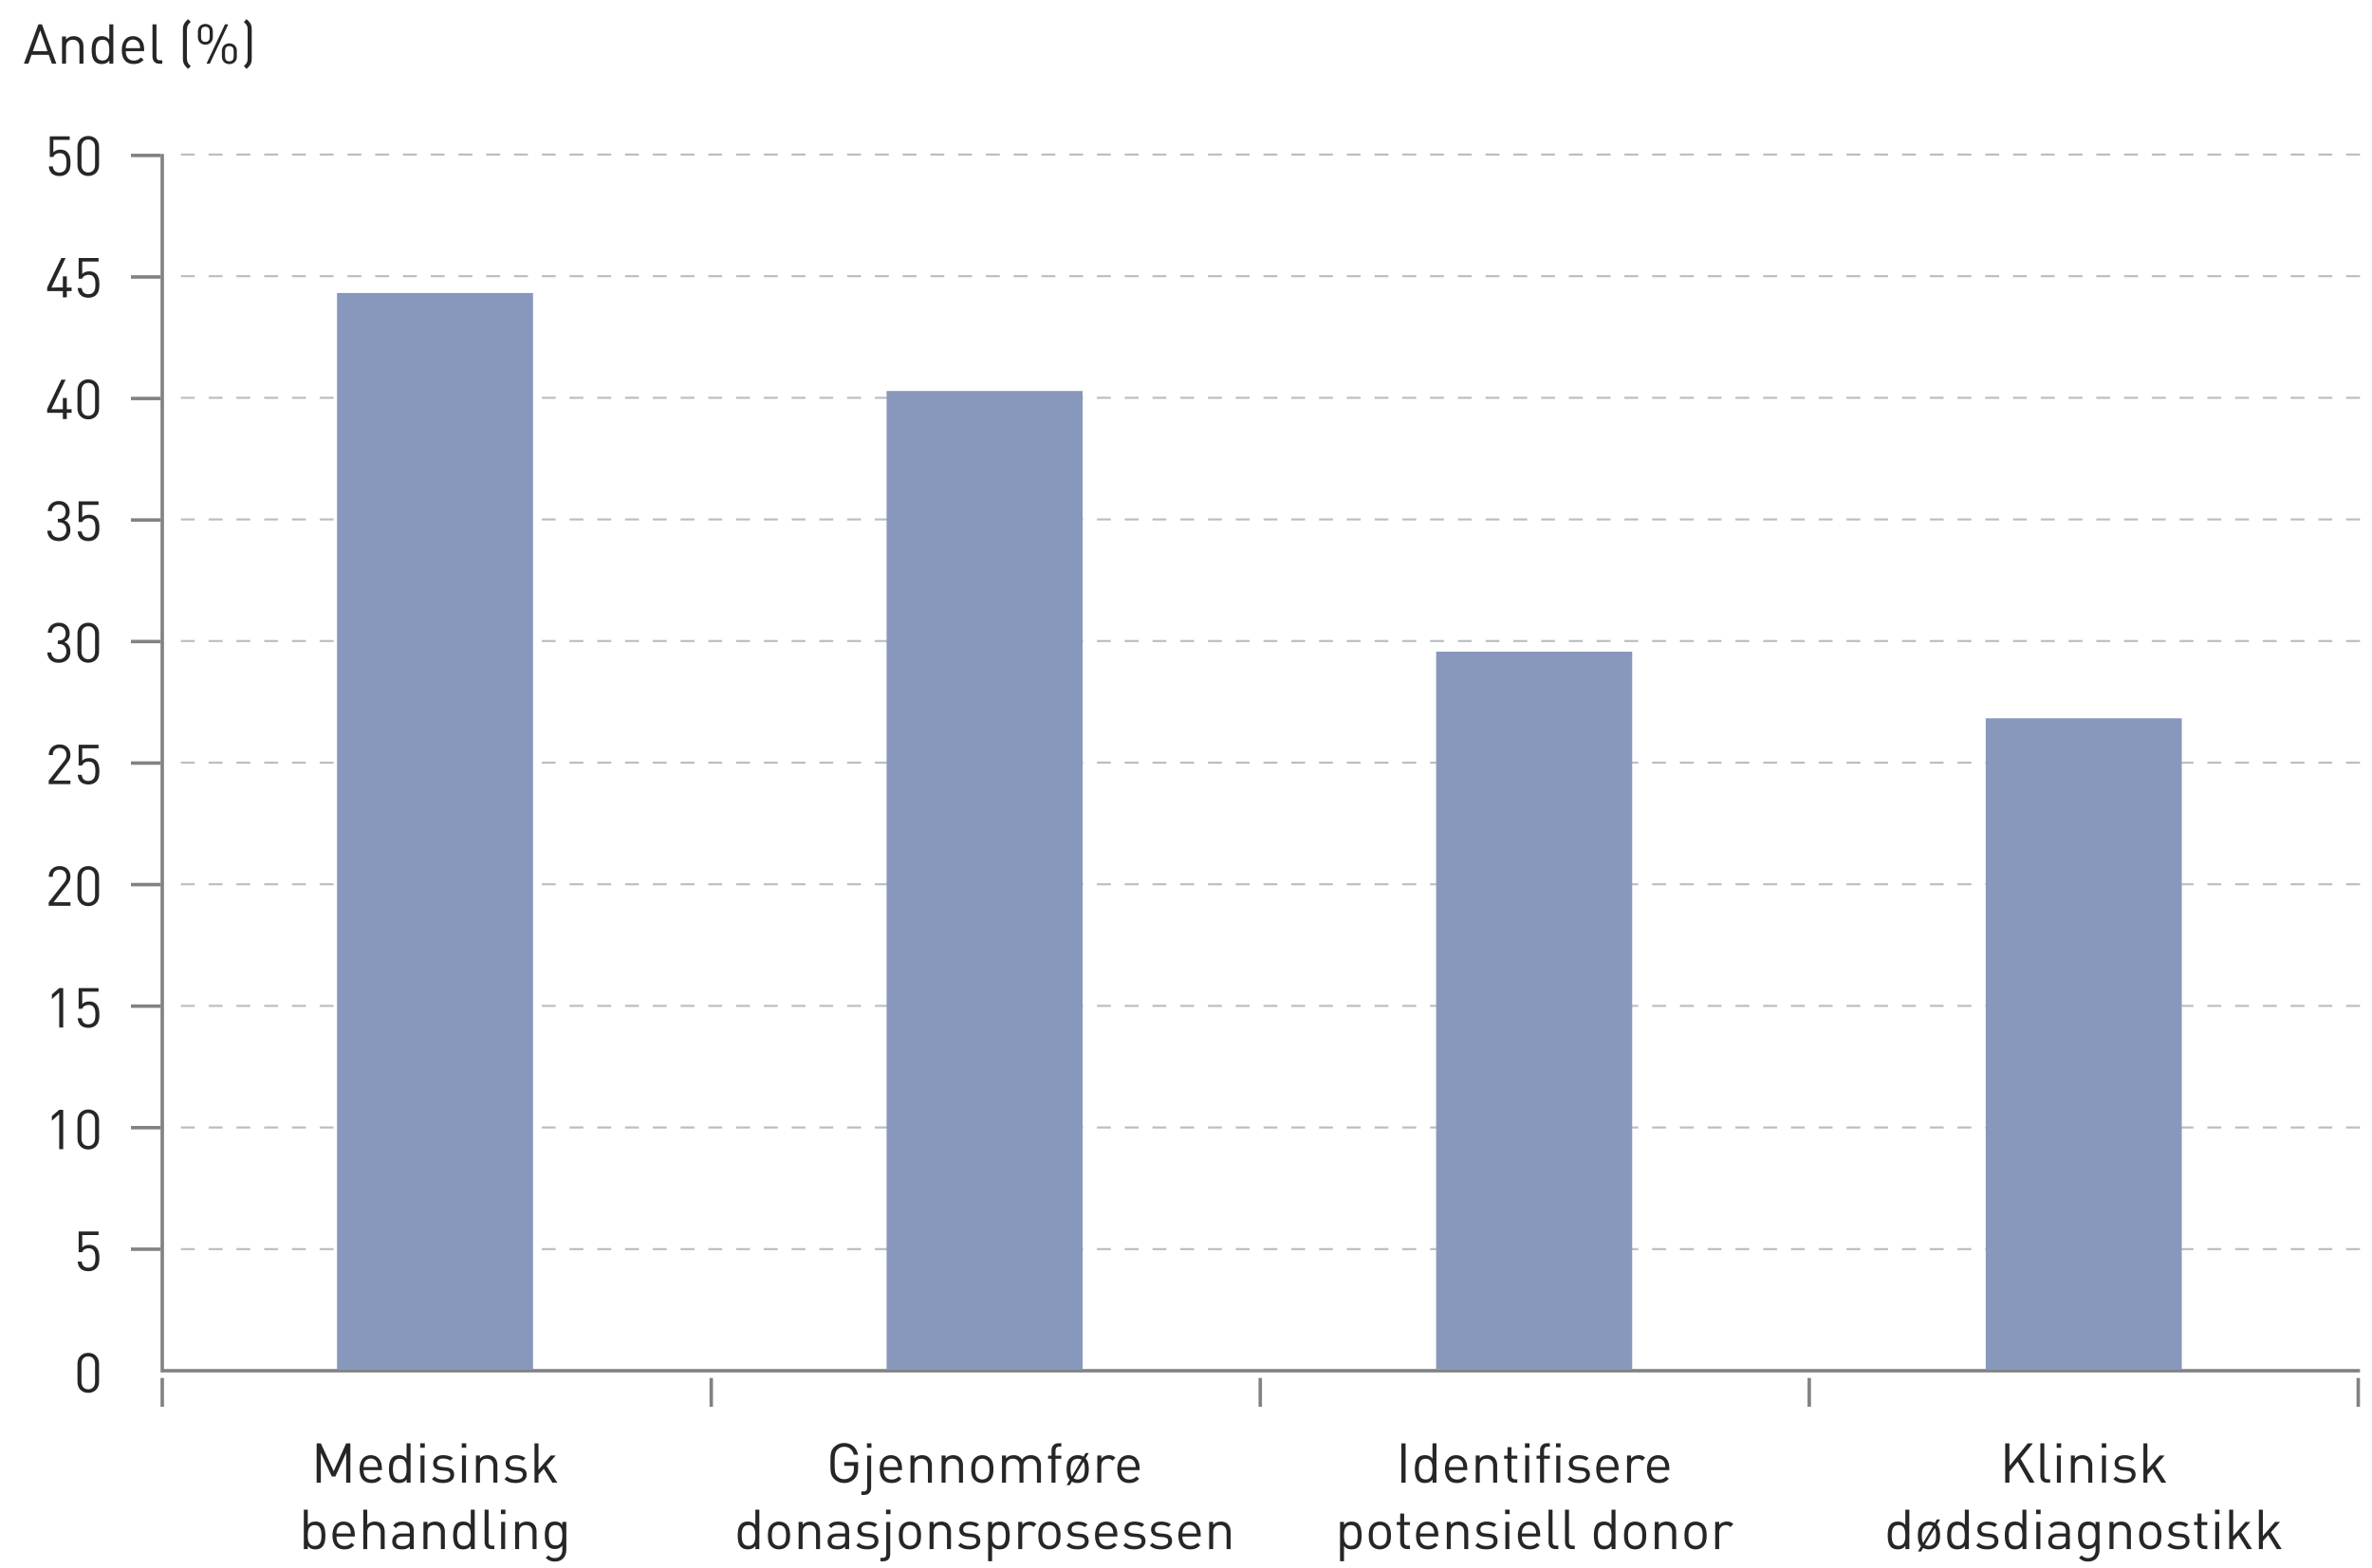 <?xml version="1.0" encoding="utf-8"?>
<!-- Generator: Adobe Illustrator 16.0.1, SVG Export Plug-In . SVG Version: 6.00 Build 0)  -->
<!DOCTYPE svg PUBLIC "-//W3C//DTD SVG 1.1//EN" "http://www.w3.org/Graphics/SVG/1.1/DTD/svg11.dtd">
<svg version="1.1" id="Layer_1" xmlns="http://www.w3.org/2000/svg" xmlns:xlink="http://www.w3.org/1999/xlink" x="0px" y="0px"
	 width="342.99px" height="226.77px" viewBox="0 0 342.99 226.77" enable-background="new 0 0 342.99 226.77" xml:space="preserve">
<g>
	<g>
		<g>
			<path fill="#272526" d="M9.738,25.04c-0.264,0.264-0.632,0.424-1.135,0.424c-0.496,0-0.896-0.16-1.144-0.408
				c-0.248-0.256-0.368-0.584-0.4-0.992h0.576c0.072,0.568,0.368,0.888,0.968,0.888c0.28,0,0.536-0.096,0.704-0.264
				c0.295-0.296,0.312-0.751,0.312-1.159c0-0.696-0.136-1.383-0.959-1.383c-0.496,0-0.832,0.224-0.943,0.56h-0.52v-2.99h2.878v0.512
				H7.715v1.807c0.224-0.248,0.576-0.392,1.023-0.392c0.424,0,0.76,0.136,0.983,0.36c0.416,0.416,0.472,0.992,0.472,1.527
				C10.193,24.096,10.146,24.632,9.738,25.04z"/>
			<path fill="#272526" d="M12.762,25.455c-0.887,0-1.559-0.624-1.559-1.567v-2.655c0-0.943,0.672-1.567,1.559-1.567
				c0.888,0,1.559,0.624,1.559,1.567v2.655C14.321,24.832,13.65,25.455,12.762,25.455z M13.746,21.266
				c0-0.624-0.352-1.087-0.983-1.087c-0.631,0-0.983,0.463-0.983,1.087v2.59c0,0.624,0.352,1.087,0.983,1.087
				c0.632,0,0.983-0.464,0.983-1.087V21.266z"/>
		</g>
	</g>
	<g>
		<g>
			<path fill="#272526" d="M9.658,42.104v0.903H9.09v-0.903H6.819v-0.52l2.055-4.27H9.49l-2.055,4.27H9.09V39.97h0.568v1.615h0.696
				v0.52H9.658z"/>
			<path fill="#272526" d="M13.914,42.64c-0.264,0.264-0.631,0.424-1.135,0.424c-0.496,0-0.896-0.16-1.144-0.408
				c-0.248-0.256-0.368-0.584-0.399-0.992h0.575c0.072,0.568,0.368,0.888,0.968,0.888c0.28,0,0.536-0.096,0.704-0.264
				c0.296-0.296,0.312-0.751,0.312-1.159c0-0.696-0.136-1.383-0.96-1.383c-0.496,0-0.831,0.224-0.943,0.56h-0.52v-2.99h2.878v0.512
				h-2.359v1.807c0.224-0.248,0.576-0.392,1.023-0.392c0.424,0,0.76,0.136,0.983,0.36c0.416,0.416,0.472,0.992,0.472,1.527
				C14.369,41.696,14.321,42.232,13.914,42.64z"/>
		</g>
	</g>
	<g>
		<g>
			<path fill="#272526" d="M9.658,59.704v0.903H9.09v-0.903H6.819v-0.52l2.055-4.27H9.49l-2.055,4.27H9.09v-1.615h0.568v1.615h0.696
				v0.52H9.658z"/>
			<path fill="#272526" d="M12.762,60.655c-0.887,0-1.559-0.624-1.559-1.567v-2.655c0-0.943,0.672-1.567,1.559-1.567
				c0.888,0,1.559,0.624,1.559,1.567v2.655C14.321,60.032,13.65,60.655,12.762,60.655z M13.746,56.466
				c0-0.624-0.352-1.087-0.983-1.087c-0.631,0-0.983,0.463-0.983,1.087v2.59c0,0.624,0.352,1.087,0.983,1.087
				c0.632,0,0.983-0.464,0.983-1.087V56.466z"/>
		</g>
	</g>
	<g>
		<g>
			<path fill="#272526" d="M8.506,78.264c-0.896,0-1.623-0.472-1.671-1.503h0.576c0.048,0.712,0.552,0.992,1.095,0.992
				c0.616,0,1.095-0.408,1.095-1.104c0-0.688-0.344-1.104-1.119-1.104h-0.12v-0.503h0.12c0.696,0,1.016-0.392,1.016-1.032
				c0-0.68-0.44-1.04-0.992-1.04c-0.6,0-0.967,0.368-1.023,0.952H6.907c0.064-0.919,0.736-1.463,1.599-1.463
				c0.928,0,1.567,0.616,1.567,1.543c0,0.6-0.256,1.031-0.768,1.263c0.576,0.216,0.872,0.68,0.872,1.391
				C10.178,77.704,9.434,78.264,8.506,78.264z"/>
			<path fill="#272526" d="M13.914,77.84c-0.264,0.264-0.631,0.424-1.135,0.424c-0.496,0-0.896-0.16-1.144-0.408
				c-0.248-0.256-0.368-0.584-0.399-0.992h0.575c0.072,0.568,0.368,0.888,0.968,0.888c0.28,0,0.536-0.096,0.704-0.264
				c0.296-0.296,0.312-0.751,0.312-1.159c0-0.696-0.136-1.383-0.96-1.383c-0.496,0-0.831,0.224-0.943,0.56h-0.52v-2.99h2.878v0.512
				h-2.359v1.807c0.224-0.248,0.576-0.392,1.023-0.392c0.424,0,0.76,0.136,0.983,0.36c0.416,0.416,0.472,0.992,0.472,1.527
				C14.369,76.896,14.321,77.433,13.914,77.84z"/>
		</g>
	</g>
	<g>
		<g>
			<path fill="#272526" d="M8.506,95.864c-0.896,0-1.623-0.472-1.671-1.503h0.576c0.048,0.712,0.552,0.992,1.095,0.992
				c0.616,0,1.095-0.408,1.095-1.104c0-0.688-0.344-1.104-1.119-1.104h-0.12v-0.503h0.12c0.696,0,1.016-0.392,1.016-1.032
				c0-0.68-0.44-1.04-0.992-1.04c-0.6,0-0.967,0.368-1.023,0.952H6.907c0.064-0.919,0.736-1.463,1.599-1.463
				c0.928,0,1.567,0.616,1.567,1.543c0,0.6-0.256,1.031-0.768,1.263c0.576,0.216,0.872,0.68,0.872,1.391
				C10.178,95.304,9.434,95.864,8.506,95.864z"/>
			<path fill="#272526" d="M12.762,95.855c-0.887,0-1.559-0.624-1.559-1.567v-2.655c0-0.943,0.672-1.567,1.559-1.567
				c0.888,0,1.559,0.624,1.559,1.567v2.655C14.321,95.232,13.65,95.855,12.762,95.855z M13.746,91.666
				c0-0.624-0.352-1.087-0.983-1.087c-0.631,0-0.983,0.463-0.983,1.087v2.59c0,0.624,0.352,1.087,0.983,1.087
				c0.632,0,0.983-0.464,0.983-1.087V91.666z"/>
		</g>
	</g>
	<g>
		<g>
			<path fill="#272526" d="M7.043,113.407v-0.512l2.247-2.854c0.216-0.28,0.32-0.528,0.32-0.839c0-0.616-0.368-1.023-0.992-1.023
				c-0.527,0-0.991,0.296-0.991,1.031H7.051c0-0.896,0.616-1.543,1.567-1.543c0.936,0,1.567,0.6,1.567,1.535
				c0,0.456-0.144,0.751-0.456,1.151l-1.991,2.542h2.447v0.512H7.043z"/>
			<path fill="#272526" d="M13.914,113.04c-0.264,0.264-0.631,0.424-1.135,0.424c-0.496,0-0.896-0.16-1.144-0.408
				c-0.248-0.256-0.368-0.584-0.399-0.992h0.575c0.072,0.568,0.368,0.888,0.968,0.888c0.28,0,0.536-0.096,0.704-0.264
				c0.296-0.296,0.312-0.751,0.312-1.159c0-0.696-0.136-1.383-0.96-1.383c-0.496,0-0.831,0.224-0.943,0.56h-0.52v-2.99h2.878v0.512
				h-2.359v1.807c0.224-0.248,0.576-0.392,1.023-0.392c0.424,0,0.76,0.136,0.983,0.36c0.416,0.416,0.472,0.992,0.472,1.527
				C14.369,112.096,14.321,112.632,13.914,113.04z"/>
		</g>
	</g>
	<g>
		<g>
			<path fill="#272526" d="M7.043,131.008v-0.512l2.247-2.854c0.216-0.28,0.32-0.527,0.32-0.84c0-0.615-0.368-1.023-0.992-1.023
				c-0.527,0-0.991,0.296-0.991,1.032H7.051c0-0.896,0.616-1.544,1.567-1.544c0.936,0,1.567,0.6,1.567,1.535
				c0,0.456-0.144,0.752-0.456,1.151l-1.991,2.543h2.447v0.512H7.043z"/>
			<path fill="#272526" d="M12.762,131.056c-0.887,0-1.559-0.624-1.559-1.567v-2.654c0-0.943,0.672-1.567,1.559-1.567
				c0.888,0,1.559,0.624,1.559,1.567v2.654C14.321,130.432,13.65,131.056,12.762,131.056z M13.746,126.866
				c0-0.624-0.352-1.088-0.983-1.088c-0.631,0-0.983,0.464-0.983,1.088v2.591c0,0.623,0.352,1.087,0.983,1.087
				c0.632,0,0.983-0.464,0.983-1.087V126.866z"/>
		</g>
	</g>
	<g>
		<g>
			<path fill="#272526" d="M8.563,148.607v-5.053l-1.063,0.935v-0.655l1.063-0.92h0.576v5.693H8.563z"/>
			<path fill="#272526" d="M13.914,148.239c-0.264,0.265-0.631,0.424-1.135,0.424c-0.496,0-0.896-0.159-1.144-0.407
				c-0.248-0.256-0.368-0.584-0.399-0.992h0.575c0.072,0.568,0.368,0.888,0.968,0.888c0.28,0,0.536-0.096,0.704-0.264
				c0.296-0.296,0.312-0.751,0.312-1.159c0-0.695-0.136-1.383-0.96-1.383c-0.496,0-0.831,0.224-0.943,0.56h-0.52v-2.991h2.878v0.512
				h-2.359v1.808c0.224-0.248,0.576-0.392,1.023-0.392c0.424,0,0.76,0.136,0.983,0.359c0.416,0.416,0.472,0.991,0.472,1.527
				C14.369,147.296,14.321,147.832,13.914,148.239z"/>
		</g>
	</g>
	<g>
		<g>
			<path fill="#272526" d="M8.563,166.208v-5.054l-1.063,0.936v-0.655l1.063-0.919h0.576v5.692H8.563z"/>
			<path fill="#272526" d="M12.762,166.256c-0.887,0-1.559-0.623-1.559-1.567v-2.654c0-0.943,0.672-1.567,1.559-1.567
				c0.888,0,1.559,0.624,1.559,1.567v2.654C14.321,165.633,13.65,166.256,12.762,166.256z M13.746,162.066
				c0-0.624-0.352-1.088-0.983-1.088c-0.631,0-0.983,0.464-0.983,1.088v2.591c0,0.623,0.352,1.087,0.983,1.087
				c0.632,0,0.983-0.464,0.983-1.087V162.066z"/>
		</g>
	</g>
	<g>
		<g>
			<path fill="#272526" d="M13.914,183.439c-0.264,0.265-0.632,0.424-1.135,0.424c-0.496,0-0.896-0.159-1.144-0.407
				c-0.248-0.256-0.368-0.584-0.4-0.991h0.576c0.072,0.567,0.368,0.887,0.968,0.887c0.28,0,0.536-0.096,0.704-0.264
				c0.295-0.296,0.312-0.752,0.312-1.159c0-0.695-0.136-1.384-0.959-1.384c-0.496,0-0.832,0.225-0.943,0.561h-0.52v-2.99h2.878
				v0.512h-2.359v1.807c0.224-0.248,0.576-0.392,1.023-0.392c0.424,0,0.76,0.136,0.983,0.359c0.416,0.416,0.472,0.991,0.472,1.527
				C14.369,182.496,14.321,183.032,13.914,183.439z"/>
		</g>
	</g>
	<g>
		<g>
			<path fill="#272526" d="M12.762,201.455c-0.888,0-1.559-0.623-1.559-1.567v-2.654c0-0.943,0.671-1.567,1.559-1.567
				c0.887,0,1.559,0.624,1.559,1.567v2.654C14.321,200.832,13.649,201.455,12.762,201.455z M13.746,197.266
				c0-0.624-0.352-1.088-0.983-1.088c-0.632,0-0.983,0.464-0.983,1.088v2.591c0,0.623,0.352,1.087,0.983,1.087
				c0.631,0,0.983-0.464,0.983-1.087V197.266z"/>
		</g>
	</g>
	
		<line fill="none" stroke="#BBBDBF" stroke-width="0.3" stroke-dasharray="2.007,2.007" x1="26.158" y1="75.125" x2="341.252" y2="75.125"/>
	
		<line fill="none" stroke="#BBBDBF" stroke-width="0.3" stroke-dasharray="2.007,2.007" x1="26.158" y1="92.715" x2="341.252" y2="92.715"/>
	
		<line fill="none" stroke="#BBBDBF" stroke-width="0.3" stroke-dasharray="2.007,2.007" x1="26.158" y1="39.945" x2="341.252" y2="39.945"/>
	
		<line fill="none" stroke="#BBBDBF" stroke-width="0.3" stroke-dasharray="2.007,2.007" x1="26.158" y1="57.535" x2="341.252" y2="57.535"/>
	
		<line fill="none" stroke="#BBBDBF" stroke-width="0.3" stroke-dasharray="2.007,2.007" x1="26.158" y1="110.305" x2="341.252" y2="110.305"/>
	
		<line fill="none" stroke="#BBBDBF" stroke-width="0.3" stroke-dasharray="2.007,2.007" x1="26.158" y1="180.663" x2="341.252" y2="180.663"/>
	
		<line fill="none" stroke="#BBBDBF" stroke-width="0.3" stroke-dasharray="2.007,2.007" x1="26.158" y1="163.073" x2="341.252" y2="163.073"/>
	
		<line fill="none" stroke="#BBBDBF" stroke-width="0.3" stroke-dasharray="2.007,2.007" x1="26.158" y1="22.355" x2="341.252" y2="22.355"/>
	
		<line fill="none" stroke="#BBBDBF" stroke-width="0.3" stroke-dasharray="2.007,2.007" x1="26.158" y1="145.483" x2="341.252" y2="145.483"/>
	
		<line fill="none" stroke="#BBBDBF" stroke-width="0.3" stroke-dasharray="2.007,2.007" x1="26.158" y1="127.894" x2="341.252" y2="127.894"/>
	<line fill="none" stroke="#808284" stroke-width="0.5" x1="18.934" y1="127.943" x2="23.225" y2="127.943"/>
	<line fill="none" stroke="#808284" stroke-width="0.5" x1="18.934" y1="75.212" x2="23.225" y2="75.212"/>
	<line fill="none" stroke="#808284" stroke-width="0.5" x1="18.934" y1="92.79" x2="23.225" y2="92.79"/>
	<line fill="none" stroke="#808284" stroke-width="0.5" x1="18.934" y1="22.48" x2="23.225" y2="22.48"/>
	<polyline fill="none" stroke="#808284" stroke-width="0.5" points="23.462,22.268 23.462,198.253 341.252,198.253 	"/>
	<line fill="none" stroke="#808284" stroke-width="0.5" x1="261.617" y1="203.466" x2="261.617" y2="199.298"/>
	<line fill="none" stroke="#808284" stroke-width="0.5" x1="341.002" y1="203.466" x2="341.002" y2="199.298"/>
	<line fill="none" stroke="#808284" stroke-width="0.5" x1="23.462" y1="203.466" x2="23.462" y2="199.298"/>
	<line fill="none" stroke="#808284" stroke-width="0.5" x1="102.847" y1="203.466" x2="102.847" y2="199.298"/>
	<line fill="none" stroke="#808284" stroke-width="0.5" x1="182.232" y1="203.466" x2="182.232" y2="199.298"/>
	<g>
		<g>
			<path fill="#272526" d="M7.504,9.214L7.048,7.927H4.562L4.106,9.214H3.458l2.095-5.693h0.512l2.087,5.693H7.504z M5.817,4.393
				L4.746,7.399h2.127L5.817,4.393z"/>
			<path fill="#272526" d="M11.488,9.214V6.791c0-0.695-0.375-1.047-0.967-1.047s-0.976,0.36-0.976,1.047v2.423H8.97V5.28h0.576
				v0.432c0.28-0.32,0.664-0.48,1.104-0.48c0.424,0,0.768,0.128,1.007,0.368c0.28,0.272,0.408,0.64,0.408,1.096v2.519H11.488z"/>
			<path fill="#272526" d="M15.816,9.214V8.742c-0.32,0.416-0.688,0.52-1.119,0.52c-0.4,0-0.752-0.136-0.959-0.344
				c-0.4-0.4-0.48-1.055-0.48-1.671s0.08-1.271,0.48-1.671c0.208-0.208,0.56-0.344,0.959-0.344c0.432,0,0.792,0.096,1.111,0.504
				V3.521h0.576v5.693H15.816z M14.825,5.744c-0.855,0-0.992,0.736-0.992,1.503S13.97,8.75,14.825,8.75s0.983-0.735,0.983-1.503
				S15.681,5.744,14.825,5.744z"/>
			<path fill="#272526" d="M18.186,7.399c0,0.863,0.408,1.359,1.159,1.359c0.456,0,0.72-0.136,1.032-0.448l0.392,0.344
				c-0.4,0.399-0.768,0.607-1.439,0.607c-1.04,0-1.719-0.624-1.719-2.015c0-1.271,0.616-2.015,1.615-2.015
				c1.015,0,1.615,0.736,1.615,1.903v0.264H18.186z M20.145,6.312c-0.152-0.36-0.504-0.592-0.919-0.592
				c-0.416,0-0.768,0.232-0.919,0.592c-0.088,0.216-0.104,0.336-0.12,0.656h2.079C20.249,6.647,20.232,6.527,20.145,6.312z"/>
			<path fill="#272526" d="M23.049,9.214c-0.688,0-1-0.448-1-1.047V3.521h0.576v4.622c0,0.384,0.128,0.576,0.528,0.576h0.312v0.496
				H23.049z"/>
			<path fill="#272526" d="M27.193,9.965c-0.256-0.256-0.432-0.424-0.576-0.688S26.45,8.734,26.45,8.454V4.281
				c0-0.28,0.024-0.56,0.168-0.824s0.32-0.432,0.576-0.688l0.392,0.392c-0.184,0.184-0.328,0.312-0.432,0.52
				c-0.08,0.16-0.128,0.384-0.128,0.648v4.078c0,0.264,0.048,0.488,0.128,0.647c0.104,0.208,0.248,0.336,0.432,0.52L27.193,9.965z"
				/>
			<path fill="#272526" d="M29.697,6.456c-0.624,0-1.08-0.424-1.08-1.072V4.544c0-0.656,0.456-1.08,1.08-1.08
				c0.616,0,1.079,0.424,1.079,1.08v0.839C30.776,6.032,30.313,6.456,29.697,6.456z M30.321,4.561c0-0.424-0.192-0.696-0.624-0.696
				c-0.44,0-0.624,0.264-0.624,0.696v0.808c0,0.432,0.192,0.688,0.624,0.688s0.624-0.264,0.624-0.688V4.561z M30.337,9.214h-0.48
				l2.67-5.693h0.48L30.337,9.214z M33.167,9.27c-0.624,0-1.079-0.424-1.079-1.08V7.351c0-0.656,0.456-1.08,1.079-1.08
				c0.616,0,1.08,0.424,1.08,1.08V8.19C34.247,8.846,33.783,9.27,33.167,9.27z M33.791,7.367c0-0.423-0.192-0.695-0.624-0.695
				c-0.439,0-0.624,0.264-0.624,0.695v0.808c0,0.432,0.184,0.696,0.624,0.696c0.432,0,0.624-0.272,0.624-0.696V7.367z"/>
			<path fill="#272526" d="M36.241,9.278c-0.144,0.264-0.32,0.432-0.576,0.688l-0.408-0.408c0.184-0.184,0.336-0.312,0.439-0.52
				c0.08-0.16,0.112-0.376,0.112-0.632V4.329c0-0.256-0.032-0.472-0.112-0.632c-0.104-0.208-0.256-0.335-0.439-0.52l0.408-0.408
				c0.256,0.256,0.432,0.424,0.576,0.688s0.16,0.544,0.16,0.824v4.173C36.401,8.734,36.385,9.014,36.241,9.278z"/>
		</g>
	</g>
	<line fill="none" stroke="#808284" stroke-width="0.5" x1="18.934" y1="40.058" x2="23.225" y2="40.058"/>
	<line fill="none" stroke="#808284" stroke-width="0.5" x1="18.934" y1="57.635" x2="23.225" y2="57.635"/>
	<line fill="none" stroke="#808284" stroke-width="0.5" x1="18.934" y1="110.367" x2="23.225" y2="110.367"/>
	<line fill="none" stroke="#808284" stroke-width="0.5" x1="18.934" y1="180.676" x2="23.225" y2="180.676"/>
	<line fill="none" stroke="#808284" stroke-width="0.5" x1="18.934" y1="163.099" x2="23.225" y2="163.099"/>
	<line fill="none" stroke="#808284" stroke-width="0.5" x1="18.934" y1="145.521" x2="23.225" y2="145.521"/>
	<g>
		<g>
			<path fill="#272526" d="M50.055,214.446v-4.325l-1.559,3.43h-0.52l-1.583-3.43v4.325h-0.607v-5.692h0.607l1.855,4.037
				l1.807-4.037h0.607v5.692H50.055z"/>
			<path fill="#272526" d="M52.569,212.631c0,0.864,0.408,1.359,1.159,1.359c0.456,0,0.72-0.136,1.032-0.447l0.392,0.344
				c-0.4,0.399-0.768,0.607-1.439,0.607c-1.039,0-1.719-0.623-1.719-2.015c0-1.271,0.616-2.015,1.615-2.015
				c1.015,0,1.615,0.735,1.615,1.902v0.264H52.569z M54.528,211.544c-0.152-0.36-0.504-0.592-0.919-0.592
				c-0.416,0-0.768,0.231-0.92,0.592c-0.088,0.216-0.104,0.336-0.12,0.655h2.079C54.632,211.88,54.616,211.76,54.528,211.544z"/>
			<path fill="#272526" d="M58.8,214.446v-0.472c-0.32,0.416-0.688,0.52-1.12,0.52c-0.4,0-0.751-0.136-0.959-0.344
				c-0.399-0.399-0.479-1.056-0.479-1.671c0-0.616,0.08-1.271,0.479-1.671c0.208-0.208,0.56-0.344,0.959-0.344
				c0.432,0,0.792,0.096,1.111,0.503v-2.214h0.576v5.692H58.8z M57.808,210.977c-0.855,0-0.991,0.735-0.991,1.503
				s0.136,1.503,0.991,1.503s0.983-0.735,0.983-1.503S58.664,210.977,57.808,210.977z"/>
			<path fill="#272526" d="M60.777,209.393v-0.647h0.648v0.647H60.777z M60.809,214.446v-3.934h0.576v3.934H60.809z"/>
			<path fill="#272526" d="M64.072,214.494c-0.664,0-1.184-0.151-1.615-0.567l0.384-0.384c0.312,0.328,0.736,0.455,1.224,0.455
				c0.647,0,1.047-0.231,1.047-0.695c0-0.344-0.2-0.535-0.656-0.575l-0.647-0.057c-0.768-0.063-1.176-0.407-1.176-1.055
				c0-0.72,0.608-1.151,1.447-1.151c0.56,0,1.063,0.136,1.416,0.424l-0.376,0.375c-0.28-0.216-0.64-0.312-1.047-0.312
				c-0.576,0-0.879,0.248-0.879,0.647c0,0.336,0.192,0.536,0.688,0.576l0.631,0.056c0.688,0.064,1.16,0.328,1.16,1.063
				C65.671,214.055,65.023,214.494,64.072,214.494z"/>
			<path fill="#272526" d="M66.769,209.393v-0.647h0.648v0.647H66.769z M66.801,214.446v-3.934h0.576v3.934H66.801z"/>
			<path fill="#272526" d="M71.343,214.446v-2.423c0-0.695-0.375-1.047-0.967-1.047s-0.976,0.359-0.976,1.047v2.423h-0.576v-3.934
				H69.4v0.432c0.28-0.32,0.664-0.479,1.104-0.479c0.424,0,0.768,0.128,1.007,0.367c0.28,0.272,0.408,0.64,0.408,1.096v2.519H71.343
				z"/>
			<path fill="#272526" d="M74.56,214.494c-0.664,0-1.184-0.151-1.615-0.567l0.384-0.384c0.312,0.328,0.736,0.455,1.223,0.455
				c0.648,0,1.048-0.231,1.048-0.695c0-0.344-0.2-0.535-0.656-0.575l-0.648-0.057c-0.768-0.063-1.175-0.407-1.175-1.055
				c0-0.72,0.608-1.151,1.447-1.151c0.56,0,1.063,0.136,1.416,0.424l-0.376,0.375c-0.28-0.216-0.64-0.312-1.047-0.312
				c-0.576,0-0.879,0.248-0.879,0.647c0,0.336,0.192,0.536,0.688,0.576L75,212.231c0.688,0.064,1.159,0.328,1.159,1.063
				C76.159,214.055,75.512,214.494,74.56,214.494z"/>
			<path fill="#272526" d="M79.879,214.446l-1.247-2.015l-0.768,0.879v1.136h-0.576v-5.692h0.576v3.806l1.775-2.047h0.72
				l-1.335,1.503l1.567,2.431H79.879z"/>
		</g>
	</g>
	<g>
		<g>
			<path fill="#272526" d="M46.576,223.751c-0.208,0.208-0.56,0.344-0.959,0.344c-0.432,0-0.792-0.104-1.111-0.52v0.472h-0.576
				v-5.693h0.576v2.215c0.32-0.407,0.68-0.503,1.111-0.503c0.4,0,0.751,0.136,0.959,0.344c0.4,0.399,0.479,1.055,0.479,1.671
				C47.055,222.695,46.976,223.352,46.576,223.751z M45.496,220.577c-0.855,0-0.991,0.735-0.991,1.503s0.136,1.503,0.991,1.503
				s0.983-0.735,0.983-1.503S46.352,220.577,45.496,220.577z"/>
			<path fill="#272526" d="M48.649,222.231c0,0.864,0.408,1.359,1.159,1.359c0.456,0,0.72-0.136,1.032-0.447l0.392,0.344
				c-0.4,0.399-0.768,0.607-1.439,0.607c-1.039,0-1.719-0.624-1.719-2.015c0-1.271,0.616-2.015,1.615-2.015
				c1.015,0,1.615,0.735,1.615,1.902v0.264H48.649z M50.608,221.145c-0.152-0.359-0.504-0.592-0.919-0.592
				c-0.416,0-0.768,0.232-0.92,0.592c-0.088,0.216-0.104,0.336-0.12,0.655h2.079C50.712,221.48,50.696,221.36,50.608,221.145z"/>
			<path fill="#272526" d="M55.048,224.047v-2.431c0-0.688-0.368-1.039-0.959-1.039c-0.592,0-0.984,0.359-0.984,1.039v2.431h-0.575
				v-5.693h0.575v2.191c0.288-0.328,0.664-0.479,1.104-0.479c0.888,0,1.416,0.567,1.416,1.455v2.526H55.048z"/>
			<path fill="#272526" d="M59.256,224.047v-0.376c-0.32,0.32-0.608,0.424-1.135,0.424c-0.544,0-0.864-0.104-1.112-0.359
				c-0.191-0.192-0.295-0.488-0.295-0.8c0-0.688,0.479-1.136,1.359-1.136h1.184v-0.376c0-0.575-0.288-0.863-1.007-0.863
				c-0.504,0-0.76,0.12-0.992,0.448l-0.392-0.36c0.352-0.455,0.751-0.583,1.391-0.583c1.055,0,1.575,0.455,1.575,1.311v2.671H59.256
				z M59.256,222.231h-1.104c-0.592,0-0.879,0.24-0.879,0.696c0,0.455,0.28,0.672,0.903,0.672c0.336,0,0.632-0.024,0.879-0.265
				c0.136-0.128,0.2-0.352,0.2-0.68V222.231z"/>
			<path fill="#272526" d="M63.751,224.047v-2.423c0-0.695-0.375-1.047-0.967-1.047s-0.976,0.359-0.976,1.047v2.423h-0.576v-3.934
				h0.576v0.432c0.28-0.32,0.664-0.479,1.104-0.479c0.424,0,0.768,0.128,1.007,0.367c0.28,0.272,0.408,0.64,0.408,1.096v2.519
				H63.751z"/>
			<path fill="#272526" d="M68.08,224.047v-0.472c-0.32,0.416-0.688,0.52-1.12,0.52c-0.399,0-0.751-0.136-0.959-0.344
				c-0.4-0.399-0.48-1.056-0.48-1.671c0-0.616,0.08-1.271,0.48-1.671c0.208-0.208,0.56-0.344,0.959-0.344
				c0.432,0,0.792,0.096,1.112,0.503v-2.215h0.576v5.693H68.08z M67.088,220.577c-0.855,0-0.991,0.735-0.991,1.503
				s0.136,1.503,0.991,1.503c0.856,0,0.984-0.735,0.984-1.503S67.944,220.577,67.088,220.577z"/>
			<path fill="#272526" d="M71.072,224.047c-0.688,0-1-0.447-1-1.048v-4.646h0.576v4.622c0,0.384,0.128,0.575,0.528,0.575h0.312
				v0.496H71.072z"/>
			<path fill="#272526" d="M72.433,218.994v-0.648h0.648v0.648H72.433z M72.465,224.047v-3.934h0.576v3.934H72.465z"/>
			<path fill="#272526" d="M77.007,224.047v-2.423c0-0.695-0.375-1.047-0.967-1.047s-0.976,0.359-0.976,1.047v2.423h-0.576v-3.934
				h0.576v0.432c0.28-0.32,0.664-0.479,1.104-0.479c0.424,0,0.768,0.128,1.007,0.367c0.28,0.272,0.408,0.64,0.408,1.096v2.519
				H77.007z"/>
			<path fill="#272526" d="M80.248,225.854c-0.592,0-0.919-0.151-1.335-0.527l0.376-0.368c0.288,0.256,0.488,0.393,0.943,0.393
				c0.76,0,1.08-0.536,1.08-1.208v-0.615c-0.32,0.407-0.68,0.512-1.104,0.512c-0.4,0-0.744-0.145-0.951-0.352
				c-0.392-0.393-0.48-1-0.48-1.64s0.088-1.247,0.48-1.639c0.208-0.208,0.56-0.344,0.959-0.344c0.432,0,0.784,0.096,1.104,0.512
				v-0.464h0.568v4.054C81.887,225.143,81.279,225.854,80.248,225.854z M80.336,220.577c-0.855,0-0.983,0.735-0.983,1.471
				s0.128,1.472,0.983,1.472s0.976-0.736,0.976-1.472S81.191,220.577,80.336,220.577z"/>
		</g>
	</g>
	<g>
		<g>
			<path fill="#272526" d="M123.591,213.839c-0.4,0.432-0.936,0.655-1.519,0.655c-0.56,0-1.071-0.208-1.455-0.592
				c-0.536-0.535-0.536-1.095-0.536-2.303c0-1.207,0-1.767,0.536-2.303c0.384-0.384,0.887-0.592,1.455-0.592
				c1.087,0,1.823,0.704,1.991,1.703h-0.607c-0.16-0.72-0.672-1.159-1.383-1.159c-0.376,0-0.736,0.152-0.983,0.408
				c-0.36,0.367-0.4,0.751-0.4,1.942s0.04,1.583,0.4,1.951c0.248,0.256,0.607,0.399,0.983,0.399c0.416,0,0.815-0.168,1.08-0.487
				c0.231-0.28,0.319-0.592,0.319-1.031V212h-1.399v-0.536h2.007v0.903C124.079,213.023,123.943,213.463,123.591,213.839z"/>
			<path fill="#272526" d="M124.969,216.213h-0.416v-0.503h0.312c0.399,0,0.527-0.192,0.527-0.576v-4.598h0.576v4.622
				C125.968,215.758,125.657,216.213,124.969,216.213z M125.361,209.393v-0.647h0.647v0.647H125.361z"/>
			<path fill="#272526" d="M127.776,212.631c0,0.864,0.408,1.359,1.159,1.359c0.456,0,0.72-0.136,1.032-0.447l0.392,0.344
				c-0.4,0.399-0.768,0.607-1.439,0.607c-1.04,0-1.719-0.623-1.719-2.015c0-1.271,0.616-2.015,1.615-2.015
				c1.015,0,1.615,0.735,1.615,1.902v0.264H127.776z M129.735,211.544c-0.152-0.36-0.504-0.592-0.919-0.592
				c-0.416,0-0.768,0.231-0.919,0.592c-0.088,0.216-0.104,0.336-0.12,0.655h2.079C129.839,211.88,129.823,211.76,129.735,211.544z"
				/>
			<path fill="#272526" d="M134.175,214.446v-2.423c0-0.695-0.376-1.047-0.967-1.047c-0.592,0-0.976,0.359-0.976,1.047v2.423h-0.576
				v-3.934h0.576v0.432c0.28-0.32,0.664-0.479,1.104-0.479c0.423,0,0.768,0.128,1.007,0.367c0.28,0.272,0.408,0.64,0.408,1.096
				v2.519H134.175z"/>
			<path fill="#272526" d="M138.671,214.446v-2.423c0-0.695-0.376-1.047-0.968-1.047c-0.591,0-0.975,0.359-0.975,1.047v2.423h-0.576
				v-3.934h0.576v0.432c0.28-0.32,0.664-0.479,1.103-0.479c0.424,0,0.768,0.128,1.007,0.367c0.28,0.272,0.408,0.64,0.408,1.096
				v2.519H138.671z"/>
			<path fill="#272526" d="M143.175,214.047c-0.272,0.271-0.648,0.447-1.127,0.447c-0.48,0-0.855-0.176-1.127-0.447
				c-0.4-0.408-0.48-0.96-0.48-1.567s0.08-1.159,0.48-1.567c0.272-0.271,0.647-0.447,1.127-0.447c0.479,0,0.855,0.176,1.127,0.447
				c0.4,0.408,0.479,0.96,0.479,1.567S143.575,213.639,143.175,214.047z M142.768,211.264c-0.184-0.184-0.44-0.287-0.72-0.287
				s-0.528,0.104-0.712,0.287c-0.288,0.288-0.319,0.776-0.319,1.216s0.032,0.928,0.319,1.215c0.184,0.185,0.432,0.288,0.712,0.288
				s0.536-0.104,0.72-0.288c0.288-0.287,0.312-0.775,0.312-1.215S143.055,211.552,142.768,211.264z"/>
			<path fill="#272526" d="M149.942,214.446v-2.423c0-0.695-0.376-1.047-0.968-1.047c-0.576,0-0.983,0.359-0.983,0.983v2.486h-0.576
				v-2.423c0-0.695-0.375-1.047-0.967-1.047s-0.983,0.359-0.983,1.047v2.423h-0.576v-3.934h0.576v0.432
				c0.28-0.32,0.671-0.479,1.111-0.479c0.543,0,0.967,0.224,1.208,0.655c0.304-0.432,0.743-0.655,1.295-0.655
				c0.424,0,0.776,0.136,1.016,0.367c0.28,0.272,0.424,0.64,0.424,1.096v2.519H149.942z"/>
			<path fill="#272526" d="M152.624,210.977v3.47h-0.576v-3.47h-0.503v-0.44h0.503v-0.743c0-0.584,0.328-1.056,1-1.056h0.416v0.496
				h-0.312c-0.368,0-0.528,0.216-0.528,0.575v0.728h0.84v0.44H152.624z"/>
			<path fill="#272526" d="M156.959,214.047c-0.271,0.271-0.647,0.447-1.127,0.447c-0.328,0-0.607-0.08-0.839-0.216l-0.304,0.52
				h-0.456l0.456-0.768c-0.384-0.399-0.464-0.951-0.464-1.551c0-0.607,0.08-1.159,0.479-1.567c0.272-0.271,0.648-0.447,1.127-0.447
				c0.328,0,0.608,0.08,0.84,0.216l0.312-0.521h0.448l-0.456,0.768c0.384,0.4,0.464,0.952,0.464,1.552
				C157.439,213.087,157.359,213.639,156.959,214.047z M155.832,210.977c-0.28,0-0.527,0.104-0.711,0.287
				c-0.288,0.288-0.32,0.776-0.32,1.216c0,0.376,0.024,0.775,0.2,1.063l1.407-2.398
				C156.248,211.032,156.048,210.977,155.832,210.977z M156.671,211.416l-1.416,2.391c0.16,0.112,0.36,0.176,0.576,0.176
				c0.28,0,0.536-0.104,0.72-0.288c0.288-0.287,0.312-0.775,0.312-1.215C156.863,212.104,156.847,211.704,156.671,211.416z"/>
		</g>
		<g>
			<path fill="#272526" d="M160.872,211.264c-0.216-0.216-0.376-0.287-0.68-0.287c-0.576,0-0.943,0.455-0.943,1.055v2.415h-0.576
				v-3.934h0.576v0.479c0.216-0.328,0.647-0.527,1.103-0.527c0.376,0,0.664,0.088,0.944,0.367L160.872,211.264z"/>
		</g>
		<g>
			<path fill="#272526" d="M162.136,212.631c0,0.864,0.408,1.359,1.159,1.359c0.456,0,0.72-0.136,1.031-0.447l0.392,0.344
				c-0.4,0.399-0.768,0.607-1.439,0.607c-1.039,0-1.719-0.623-1.719-2.015c0-1.271,0.615-2.015,1.615-2.015
				c1.016,0,1.615,0.735,1.615,1.902v0.264H162.136z M164.095,211.544c-0.152-0.36-0.503-0.592-0.919-0.592
				c-0.416,0-0.768,0.231-0.919,0.592c-0.088,0.216-0.104,0.336-0.12,0.655h2.079C164.199,211.88,164.183,211.76,164.095,211.544z"
				/>
		</g>
	</g>
	<g>
		<g>
			<path fill="#272526" d="M109.231,224.047v-0.472c-0.32,0.416-0.688,0.52-1.119,0.52c-0.4,0-0.752-0.136-0.96-0.344
				c-0.399-0.399-0.479-1.056-0.479-1.671c0-0.616,0.08-1.271,0.479-1.671c0.208-0.208,0.56-0.344,0.96-0.344
				c0.432,0,0.792,0.096,1.111,0.503v-2.215h0.576v5.693H109.231z M108.24,220.577c-0.856,0-0.992,0.735-0.992,1.503
				s0.136,1.503,0.992,1.503c0.855,0,0.983-0.735,0.983-1.503S109.096,220.577,108.24,220.577z"/>
			<path fill="#272526" d="M113.768,223.647c-0.272,0.271-0.648,0.447-1.127,0.447c-0.48,0-0.856-0.176-1.127-0.447
				c-0.4-0.408-0.48-0.96-0.48-1.567s0.08-1.159,0.48-1.567c0.271-0.271,0.647-0.447,1.127-0.447c0.479,0,0.855,0.176,1.127,0.447
				c0.399,0.408,0.479,0.96,0.479,1.567S114.167,223.239,113.768,223.647z M113.359,220.864c-0.184-0.184-0.439-0.287-0.719-0.287
				s-0.528,0.104-0.712,0.287c-0.288,0.288-0.32,0.776-0.32,1.216s0.032,0.928,0.32,1.215c0.184,0.185,0.432,0.288,0.712,0.288
				s0.536-0.104,0.719-0.288c0.288-0.287,0.312-0.775,0.312-1.215S113.647,221.152,113.359,220.864z"/>
			<path fill="#272526" d="M118,224.047v-2.423c0-0.695-0.376-1.047-0.968-1.047c-0.591,0-0.975,0.359-0.975,1.047v2.423h-0.576
				v-3.934h0.576v0.432c0.28-0.32,0.664-0.479,1.103-0.479c0.424,0,0.768,0.128,1.007,0.367c0.28,0.272,0.408,0.64,0.408,1.096
				v2.519H118z"/>
			<path fill="#272526" d="M122.208,224.047v-0.376c-0.32,0.32-0.608,0.424-1.135,0.424c-0.544,0-0.864-0.104-1.111-0.359
				c-0.192-0.192-0.296-0.488-0.296-0.8c0-0.688,0.479-1.136,1.359-1.136h1.184v-0.376c0-0.575-0.288-0.863-1.007-0.863
				c-0.504,0-0.76,0.12-0.992,0.448l-0.392-0.36c0.352-0.455,0.751-0.583,1.391-0.583c1.056,0,1.575,0.455,1.575,1.311v2.671
				H122.208z M122.208,222.231h-1.104c-0.592,0-0.879,0.24-0.879,0.696c0,0.455,0.28,0.672,0.903,0.672
				c0.336,0,0.632-0.024,0.88-0.265c0.136-0.128,0.2-0.352,0.2-0.68V222.231z"/>
			<path fill="#272526" d="M125.424,224.095c-0.664,0-1.183-0.151-1.615-0.567l0.384-0.384c0.312,0.327,0.736,0.456,1.224,0.456
				c0.647,0,1.047-0.232,1.047-0.696c0-0.344-0.2-0.535-0.656-0.575l-0.647-0.057c-0.768-0.063-1.175-0.407-1.175-1.055
				c0-0.72,0.607-1.151,1.447-1.151c0.56,0,1.063,0.136,1.416,0.424l-0.376,0.375c-0.28-0.216-0.64-0.312-1.047-0.312
				c-0.576,0-0.879,0.248-0.879,0.647c0,0.336,0.192,0.536,0.688,0.576l0.632,0.056c0.688,0.064,1.159,0.328,1.159,1.063
				C127.023,223.655,126.375,224.095,125.424,224.095z"/>
			<path fill="#272526" d="M127.729,225.813h-0.416v-0.503h0.312c0.399,0,0.527-0.192,0.527-0.576v-4.598h0.576v4.622
				C128.728,225.358,128.417,225.813,127.729,225.813z M128.121,218.994v-0.648h0.647v0.648H128.121z"/>
			<path fill="#272526" d="M132.703,223.647c-0.272,0.271-0.648,0.447-1.127,0.447c-0.48,0-0.855-0.176-1.127-0.447
				c-0.4-0.408-0.479-0.96-0.479-1.567s0.08-1.159,0.479-1.567c0.272-0.271,0.647-0.447,1.127-0.447
				c0.479,0,0.855,0.176,1.127,0.447c0.399,0.408,0.479,0.96,0.479,1.567S133.103,223.239,132.703,223.647z M132.295,220.864
				c-0.184-0.184-0.44-0.287-0.72-0.287s-0.528,0.104-0.711,0.287c-0.288,0.288-0.32,0.776-0.32,1.216s0.032,0.928,0.32,1.215
				c0.184,0.185,0.432,0.288,0.711,0.288s0.536-0.104,0.72-0.288c0.288-0.287,0.312-0.775,0.312-1.215
				S132.583,221.152,132.295,220.864z"/>
			<path fill="#272526" d="M136.935,224.047v-2.423c0-0.695-0.376-1.047-0.967-1.047c-0.592,0-0.976,0.359-0.976,1.047v2.423h-0.576
				v-3.934h0.576v0.432c0.28-0.32,0.664-0.479,1.104-0.479c0.423,0,0.768,0.128,1.007,0.367c0.28,0.272,0.408,0.64,0.408,1.096
				v2.519H136.935z"/>
			<path fill="#272526" d="M140.152,224.095c-0.664,0-1.184-0.151-1.615-0.567l0.384-0.384c0.312,0.327,0.735,0.456,1.223,0.456
				c0.648,0,1.047-0.232,1.047-0.696c0-0.344-0.2-0.535-0.655-0.575l-0.648-0.057c-0.768-0.063-1.175-0.407-1.175-1.055
				c0-0.72,0.608-1.151,1.447-1.151c0.56,0,1.063,0.136,1.415,0.424l-0.375,0.375c-0.28-0.216-0.64-0.312-1.047-0.312
				c-0.576,0-0.88,0.248-0.88,0.647c0,0.336,0.192,0.536,0.688,0.576l0.631,0.056c0.688,0.064,1.16,0.328,1.16,1.063
				C141.751,223.655,141.103,224.095,140.152,224.095z"/>
		</g>
	</g>
	<g>
		<g>
			<path fill="#272526" d="M145.527,223.751c-0.208,0.208-0.56,0.344-0.959,0.344c-0.432,0-0.792-0.104-1.111-0.512v2.223h-0.576
				v-5.692h0.576v0.464c0.32-0.416,0.68-0.512,1.111-0.512c0.4,0,0.751,0.136,0.959,0.344c0.4,0.399,0.479,1.055,0.479,1.671
				C146.007,222.695,145.927,223.352,145.527,223.751z M144.448,220.577c-0.855,0-0.991,0.735-0.991,1.503s0.136,1.503,0.991,1.503
				s0.983-0.735,0.983-1.503S145.303,220.577,144.448,220.577z"/>
		</g>
		<g>
			<path fill="#272526" d="M149.439,220.864c-0.216-0.216-0.376-0.287-0.68-0.287c-0.576,0-0.943,0.455-0.943,1.055v2.415h-0.576
				v-3.934h0.576v0.479c0.216-0.328,0.647-0.527,1.104-0.527c0.375,0,0.664,0.088,0.943,0.367L149.439,220.864z"/>
		</g>
		<g>
			<path fill="#272526" d="M152.871,223.647c-0.271,0.271-0.647,0.447-1.127,0.447c-0.479,0-0.855-0.176-1.127-0.447
				c-0.399-0.408-0.479-0.96-0.479-1.567s0.08-1.159,0.479-1.567c0.272-0.271,0.648-0.447,1.127-0.447
				c0.48,0,0.856,0.176,1.127,0.447c0.4,0.408,0.48,0.96,0.48,1.567S153.271,223.239,152.871,223.647z M152.463,220.864
				c-0.184-0.184-0.44-0.287-0.72-0.287s-0.527,0.104-0.711,0.287c-0.288,0.288-0.32,0.776-0.32,1.216s0.032,0.928,0.32,1.215
				c0.184,0.185,0.432,0.288,0.711,0.288s0.536-0.104,0.72-0.288c0.288-0.287,0.312-0.775,0.312-1.215
				S152.751,221.152,152.463,220.864z"/>
			<path fill="#272526" d="M155.824,224.095c-0.664,0-1.183-0.151-1.615-0.567l0.384-0.384c0.312,0.327,0.735,0.456,1.223,0.456
				c0.647,0,1.047-0.232,1.047-0.696c0-0.344-0.2-0.535-0.656-0.575l-0.647-0.057c-0.768-0.063-1.175-0.407-1.175-1.055
				c0-0.72,0.607-1.151,1.447-1.151c0.56,0,1.063,0.136,1.415,0.424l-0.376,0.375c-0.28-0.216-0.64-0.312-1.047-0.312
				c-0.576,0-0.879,0.248-0.879,0.647c0,0.336,0.192,0.536,0.688,0.576l0.632,0.056c0.688,0.064,1.159,0.328,1.159,1.063
				C157.423,223.655,156.775,224.095,155.824,224.095z"/>
			<path fill="#272526" d="M158.912,222.231c0,0.864,0.408,1.359,1.16,1.359c0.456,0,0.719-0.136,1.031-0.447l0.392,0.344
				c-0.4,0.399-0.768,0.607-1.439,0.607c-1.04,0-1.719-0.624-1.719-2.015c0-1.271,0.616-2.015,1.615-2.015
				c1.016,0,1.615,0.735,1.615,1.902v0.264H158.912z M160.871,221.145c-0.152-0.359-0.503-0.592-0.919-0.592
				c-0.416,0-0.768,0.232-0.919,0.592c-0.088,0.216-0.104,0.336-0.12,0.655h2.079C160.975,221.48,160.959,221.36,160.871,221.145z"
				/>
		</g>
		<g>
			<path fill="#272526" d="M164.032,224.095c-0.664,0-1.184-0.151-1.615-0.567l0.384-0.384c0.312,0.327,0.736,0.456,1.223,0.456
				c0.648,0,1.048-0.232,1.048-0.696c0-0.344-0.2-0.535-0.656-0.575l-0.648-0.057c-0.768-0.063-1.175-0.407-1.175-1.055
				c0-0.72,0.608-1.151,1.447-1.151c0.56,0,1.063,0.136,1.416,0.424l-0.376,0.375c-0.28-0.216-0.64-0.312-1.047-0.312
				c-0.576,0-0.879,0.248-0.879,0.647c0,0.336,0.192,0.536,0.688,0.576l0.632,0.056c0.688,0.064,1.159,0.328,1.159,1.063
				C165.631,223.655,164.983,224.095,164.032,224.095z"/>
		</g>
		<g>
			<path fill="#272526" d="M167.88,224.095c-0.664,0-1.184-0.151-1.615-0.567l0.384-0.384c0.312,0.327,0.736,0.456,1.224,0.456
				c0.647,0,1.047-0.232,1.047-0.696c0-0.344-0.2-0.535-0.656-0.575l-0.647-0.057c-0.768-0.063-1.176-0.407-1.176-1.055
				c0-0.72,0.608-1.151,1.447-1.151c0.56,0,1.063,0.136,1.416,0.424l-0.376,0.375c-0.28-0.216-0.64-0.312-1.047-0.312
				c-0.576,0-0.879,0.248-0.879,0.647c0,0.336,0.192,0.536,0.688,0.576l0.631,0.056c0.688,0.064,1.16,0.328,1.16,1.063
				C169.479,223.655,168.831,224.095,167.88,224.095z"/>
			<path fill="#272526" d="M170.968,222.231c0,0.864,0.408,1.359,1.16,1.359c0.455,0,0.72-0.136,1.031-0.447l0.392,0.344
				c-0.399,0.399-0.768,0.607-1.439,0.607c-1.039,0-1.719-0.624-1.719-2.015c0-1.271,0.616-2.015,1.615-2.015
				c1.016,0,1.615,0.735,1.615,1.902v0.264H170.968z M172.927,221.145c-0.151-0.359-0.503-0.592-0.919-0.592
				s-0.768,0.232-0.92,0.592c-0.088,0.216-0.104,0.336-0.12,0.655h2.079C173.031,221.48,173.015,221.36,172.927,221.145z"/>
			<path fill="#272526" d="M177.367,224.047v-2.423c0-0.695-0.376-1.047-0.968-1.047s-0.976,0.359-0.976,1.047v2.423h-0.575v-3.934
				h0.575v0.432c0.28-0.32,0.664-0.479,1.104-0.479c0.424,0,0.768,0.128,1.008,0.367c0.279,0.272,0.407,0.64,0.407,1.096v2.519
				H177.367z"/>
		</g>
	</g>
	<path fill="#272526" d="M202.641,214.446v-5.692h0.607v5.692H202.641z M207.144,214.446v-0.472c-0.319,0.416-0.688,0.52-1.119,0.52
		c-0.399,0-0.752-0.136-0.96-0.344c-0.399-0.399-0.479-1.056-0.479-1.671s0.08-1.271,0.479-1.671
		c0.208-0.208,0.561-0.344,0.96-0.344c0.432,0,0.792,0.096,1.111,0.504v-2.215h0.575v5.692H207.144z M206.152,210.977
		c-0.855,0-0.992,0.735-0.992,1.503s0.137,1.503,0.992,1.503s0.983-0.735,0.983-1.503S207.008,210.977,206.152,210.977z
		 M209.513,212.632c0,0.863,0.407,1.358,1.159,1.358c0.456,0,0.72-0.136,1.031-0.447l0.393,0.344
		c-0.4,0.399-0.768,0.607-1.439,0.607c-1.039,0-1.719-0.623-1.719-2.015c0-1.271,0.615-2.015,1.615-2.015
		c1.015,0,1.614,0.735,1.614,1.902v0.265H209.513z M211.472,211.544c-0.151-0.359-0.504-0.592-0.919-0.592
		c-0.416,0-0.768,0.232-0.92,0.592c-0.088,0.216-0.104,0.336-0.12,0.655h2.079C211.576,211.88,211.56,211.76,211.472,211.544z
		 M215.912,214.446v-2.423c0-0.695-0.377-1.047-0.969-1.047c-0.591,0-0.975,0.359-0.975,1.047v2.423h-0.576v-3.934h0.576v0.432
		c0.279-0.319,0.664-0.479,1.104-0.479c0.424,0,0.768,0.128,1.007,0.367c0.28,0.272,0.408,0.64,0.408,1.096v2.519H215.912z
		 M218.992,214.446c-0.672,0-1.008-0.472-1.008-1.056v-2.414h-0.495v-0.44h0.495v-1.23h0.576v1.23h0.84v0.44h-0.84v2.398
		c0,0.359,0.168,0.576,0.535,0.576h0.305v0.495H218.992z M220.513,209.394v-0.648h0.647v0.648H220.513z M220.545,214.446v-3.934
		h0.576v3.934H220.545z M223.265,210.977v3.47h-0.575v-3.47h-0.504v-0.44h0.504v-0.743c0-0.584,0.327-1.056,0.999-1.056h0.415v0.496
		h-0.312c-0.368,0-0.527,0.216-0.527,0.575v0.728h0.839v0.44H223.265z M225,209.337v-0.592h0.655v0.592H225z M225.039,214.446v-3.91
		h0.576v3.91H225.039z M228.305,214.494c-0.664,0-1.184-0.151-1.615-0.567l0.383-0.384c0.313,0.328,0.736,0.456,1.224,0.456
		c0.647,0,1.048-0.232,1.048-0.696c0-0.344-0.2-0.535-0.656-0.575l-0.647-0.056c-0.768-0.064-1.175-0.408-1.175-1.056
		c0-0.72,0.607-1.151,1.447-1.151c0.56,0,1.063,0.136,1.415,0.424l-0.376,0.375c-0.279-0.216-0.64-0.312-1.047-0.312
		c-0.576,0-0.88,0.248-0.88,0.647c0,0.336,0.192,0.536,0.688,0.576l0.632,0.056c0.688,0.064,1.159,0.328,1.159,1.063
		C229.903,214.055,229.256,214.494,228.305,214.494z M231.393,212.632c0,0.863,0.408,1.358,1.159,1.358
		c0.456,0,0.72-0.136,1.032-0.447l0.391,0.344c-0.399,0.399-0.768,0.607-1.438,0.607c-1.04,0-1.72-0.623-1.72-2.015
		c0-1.271,0.616-2.015,1.615-2.015c1.016,0,1.615,0.735,1.615,1.902v0.265H231.393z M233.352,211.544
		c-0.152-0.359-0.504-0.592-0.92-0.592s-0.768,0.232-0.919,0.592c-0.088,0.216-0.104,0.336-0.12,0.655h2.079
		C233.455,211.88,233.439,211.76,233.352,211.544z M237.472,211.264c-0.216-0.216-0.376-0.287-0.68-0.287
		c-0.575,0-0.943,0.455-0.943,1.055v2.415h-0.575v-3.934h0.575v0.479c0.216-0.328,0.647-0.527,1.104-0.527
		c0.376,0,0.663,0.088,0.943,0.367L237.472,211.264z M238.729,212.632c0,0.863,0.408,1.358,1.159,1.358
		c0.456,0,0.72-0.136,1.032-0.447l0.392,0.344c-0.4,0.399-0.768,0.607-1.439,0.607c-1.04,0-1.72-0.623-1.72-2.015
		c0-1.271,0.616-2.015,1.616-2.015c1.015,0,1.614,0.735,1.614,1.902v0.265H238.729z M240.688,211.544
		c-0.151-0.359-0.504-0.592-0.919-0.592c-0.416,0-0.768,0.232-0.92,0.592c-0.088,0.216-0.104,0.336-0.12,0.655h2.079
		C240.792,211.88,240.775,211.76,240.688,211.544z"/>
	<g>
		<g>
			<path fill="#272526" d="M196.415,223.751c-0.208,0.208-0.56,0.344-0.96,0.344c-0.432,0-0.791-0.104-1.111-0.512v2.223h-0.575
				v-5.692h0.575v0.464c0.32-0.416,0.68-0.512,1.111-0.512c0.4,0,0.752,0.136,0.96,0.344c0.399,0.399,0.479,1.055,0.479,1.671
				C196.895,222.695,196.814,223.352,196.415,223.751z M195.336,220.577c-0.855,0-0.992,0.735-0.992,1.503s0.137,1.503,0.992,1.503
				s0.983-0.735,0.983-1.503S196.191,220.577,195.336,220.577z"/>
			<path fill="#272526" d="M200.655,223.647c-0.272,0.271-0.647,0.447-1.128,0.447c-0.479,0-0.855-0.176-1.127-0.447
				c-0.4-0.408-0.479-0.96-0.479-1.567s0.079-1.159,0.479-1.567c0.271-0.271,0.647-0.447,1.127-0.447
				c0.48,0,0.855,0.176,1.128,0.447c0.399,0.408,0.479,0.96,0.479,1.567S201.055,223.239,200.655,223.647z M200.247,220.864
				c-0.184-0.184-0.439-0.287-0.72-0.287c-0.279,0-0.527,0.104-0.711,0.287c-0.288,0.288-0.32,0.776-0.32,1.216
				s0.032,0.928,0.32,1.215c0.184,0.185,0.432,0.288,0.711,0.288c0.28,0,0.536-0.104,0.72-0.288
				c0.288-0.287,0.312-0.775,0.312-1.215S200.535,221.152,200.247,220.864z"/>
		</g>
		<g>
			<path fill="#272526" d="M203.473,224.047c-0.672,0-1.008-0.472-1.008-1.056v-2.414h-0.496v-0.44h0.496v-1.231h0.576v1.231h0.839
				v0.44h-0.839v2.398c0,0.359,0.168,0.575,0.535,0.575h0.304v0.496H203.473z"/>
		</g>
		<g>
			<path fill="#272526" d="M205.328,222.231c0,0.864,0.408,1.359,1.16,1.359c0.455,0,0.719-0.136,1.031-0.447l0.392,0.344
				c-0.399,0.399-0.768,0.607-1.439,0.607c-1.039,0-1.719-0.624-1.719-2.015c0-1.271,0.615-2.015,1.615-2.015
				c1.015,0,1.615,0.735,1.615,1.902v0.264H205.328z M207.287,221.145c-0.151-0.359-0.504-0.592-0.919-0.592
				c-0.416,0-0.768,0.232-0.92,0.592c-0.088,0.216-0.104,0.336-0.12,0.655h2.079C207.392,221.48,207.375,221.36,207.287,221.145z"/>
			<path fill="#272526" d="M211.728,224.047v-2.423c0-0.695-0.376-1.047-0.968-1.047s-0.976,0.359-0.976,1.047v2.423h-0.575v-3.934
				h0.575v0.432c0.28-0.32,0.664-0.479,1.104-0.479c0.424,0,0.768,0.128,1.008,0.367c0.279,0.272,0.407,0.64,0.407,1.096v2.519
				H211.728z"/>
			<path fill="#272526" d="M214.944,224.095c-0.664,0-1.184-0.151-1.615-0.567l0.384-0.384c0.312,0.327,0.735,0.456,1.223,0.456
				c0.648,0,1.048-0.232,1.048-0.696c0-0.344-0.2-0.535-0.655-0.575l-0.648-0.057c-0.768-0.063-1.175-0.407-1.175-1.055
				c0-0.72,0.607-1.151,1.447-1.151c0.56,0,1.063,0.136,1.415,0.424l-0.376,0.375c-0.279-0.216-0.64-0.312-1.047-0.312
				c-0.576,0-0.88,0.248-0.88,0.647c0,0.336,0.191,0.536,0.688,0.576l0.632,0.056c0.688,0.064,1.159,0.328,1.159,1.063
				C216.543,223.655,215.896,224.095,214.944,224.095z"/>
			<path fill="#272526" d="M217.641,218.994v-0.648h0.647v0.648H217.641z M217.673,224.047v-3.934h0.575v3.934H217.673z"/>
			<path fill="#272526" d="M220.057,222.231c0,0.864,0.407,1.359,1.159,1.359c0.455,0,0.72-0.136,1.031-0.447l0.392,0.344
				c-0.399,0.399-0.768,0.607-1.439,0.607c-1.039,0-1.719-0.624-1.719-2.015c0-1.271,0.615-2.015,1.615-2.015
				c1.016,0,1.615,0.735,1.615,1.902v0.264H220.057z M222.016,221.145c-0.152-0.359-0.504-0.592-0.92-0.592s-0.768,0.232-0.92,0.592
				c-0.088,0.216-0.104,0.336-0.119,0.655h2.078C222.119,221.48,222.104,221.36,222.016,221.145z"/>
			<path fill="#272526" d="M224.92,224.047c-0.688,0-1-0.447-1-1.048v-4.646h0.576v4.622c0,0.384,0.128,0.575,0.527,0.575h0.313
				v0.496H224.92z"/>
			<path fill="#272526" d="M227.296,224.047c-0.688,0-0.999-0.447-0.999-1.048v-4.646h0.575v4.622c0,0.384,0.128,0.575,0.527,0.575
				h0.313v0.496H227.296z"/>
			<path fill="#272526" d="M233.031,224.047v-0.472c-0.32,0.416-0.688,0.52-1.119,0.52c-0.4,0-0.752-0.136-0.96-0.344
				c-0.399-0.399-0.479-1.056-0.479-1.671c0-0.616,0.08-1.271,0.479-1.671c0.208-0.208,0.56-0.344,0.96-0.344
				c0.432,0,0.791,0.096,1.111,0.503v-2.215h0.575v5.693H233.031z M232.039,220.577c-0.855,0-0.991,0.735-0.991,1.503
				s0.136,1.503,0.991,1.503c0.856,0,0.984-0.735,0.984-1.503S232.896,220.577,232.039,220.577z"/>
			<path fill="#272526" d="M237.566,223.647c-0.271,0.271-0.647,0.447-1.127,0.447s-0.855-0.176-1.127-0.447
				c-0.4-0.408-0.48-0.96-0.48-1.567s0.08-1.159,0.48-1.567c0.271-0.271,0.647-0.447,1.127-0.447s0.855,0.176,1.127,0.447
				c0.4,0.408,0.48,0.96,0.48,1.567S237.967,223.239,237.566,223.647z M237.159,220.864c-0.184-0.184-0.439-0.287-0.72-0.287
				c-0.279,0-0.527,0.104-0.712,0.287c-0.287,0.288-0.319,0.776-0.319,1.216s0.032,0.928,0.319,1.215
				c0.185,0.185,0.433,0.288,0.712,0.288c0.28,0,0.536-0.104,0.72-0.288c0.288-0.287,0.312-0.775,0.312-1.215
				S237.447,221.152,237.159,220.864z"/>
			<path fill="#272526" d="M241.799,224.047v-2.423c0-0.695-0.376-1.047-0.968-1.047c-0.591,0-0.976,0.359-0.976,1.047v2.423h-0.575
				v-3.934h0.575v0.432c0.28-0.32,0.664-0.479,1.104-0.479c0.424,0,0.768,0.128,1.008,0.367c0.28,0.272,0.408,0.64,0.408,1.096
				v2.519H241.799z"/>
			<path fill="#272526" d="M246.303,223.647c-0.271,0.271-0.647,0.447-1.127,0.447c-0.48,0-0.855-0.176-1.128-0.447
				c-0.399-0.408-0.479-0.96-0.479-1.567s0.08-1.159,0.479-1.567c0.272-0.271,0.647-0.447,1.128-0.447
				c0.479,0,0.855,0.176,1.127,0.447c0.4,0.408,0.479,0.96,0.479,1.567S246.703,223.239,246.303,223.647z M245.896,220.864
				c-0.185-0.184-0.44-0.287-0.72-0.287c-0.28,0-0.528,0.104-0.712,0.287c-0.288,0.288-0.319,0.776-0.319,1.216
				s0.031,0.928,0.319,1.215c0.184,0.185,0.432,0.288,0.712,0.288c0.279,0,0.535-0.104,0.72-0.288
				c0.287-0.287,0.312-0.775,0.312-1.215S246.183,221.152,245.896,220.864z"/>
			<path fill="#272526" d="M250.215,220.864c-0.216-0.216-0.376-0.287-0.68-0.287c-0.575,0-0.943,0.455-0.943,1.055v2.415h-0.575
				v-3.934h0.575v0.479c0.216-0.328,0.647-0.527,1.104-0.527c0.376,0,0.664,0.088,0.943,0.367L250.215,220.864z"/>
		</g>
	</g>
	<g>
		<g>
			<path fill="#272526" d="M293.494,214.446l-1.734-3.03l-1.199,1.439v1.591h-0.608v-5.692h0.608v3.27l2.654-3.27h0.743
				l-1.791,2.198l2.047,3.494H293.494z"/>
			<path fill="#272526" d="M296.032,214.446c-0.688,0-1-0.448-1-1.048v-4.645h0.576v4.621c0,0.384,0.128,0.575,0.527,0.575h0.312
				v0.496H296.032z"/>
			<path fill="#272526" d="M297.393,209.393v-0.647h0.647v0.647H297.393z M297.425,214.446v-3.934H298v3.934H297.425z"/>
			<path fill="#272526" d="M301.967,214.446v-2.423c0-0.695-0.376-1.047-0.967-1.047c-0.592,0-0.976,0.359-0.976,1.047v2.423h-0.576
				v-3.934h0.576v0.432c0.279-0.32,0.663-0.479,1.103-0.479c0.424,0,0.768,0.128,1.008,0.367c0.28,0.272,0.408,0.64,0.408,1.096
				v2.519H301.967z"/>
			<path fill="#272526" d="M303.912,209.393v-0.647h0.647v0.647H303.912z M303.944,214.446v-3.934h0.575v3.934H303.944z"/>
			<path fill="#272526" d="M307.208,214.494c-0.664,0-1.184-0.151-1.615-0.567l0.384-0.384c0.312,0.328,0.735,0.455,1.223,0.455
				c0.648,0,1.048-0.231,1.048-0.695c0-0.344-0.2-0.535-0.655-0.575l-0.648-0.057c-0.768-0.063-1.175-0.407-1.175-1.055
				c0-0.72,0.607-1.151,1.447-1.151c0.56,0,1.063,0.136,1.415,0.424l-0.376,0.375c-0.279-0.216-0.64-0.312-1.047-0.312
				c-0.576,0-0.88,0.248-0.88,0.647c0,0.336,0.191,0.536,0.688,0.576l0.632,0.056c0.688,0.064,1.159,0.328,1.159,1.063
				C308.807,214.055,308.159,214.494,307.208,214.494z"/>
			<path fill="#272526" d="M312.526,214.446l-1.247-2.015l-0.768,0.879v1.136h-0.575v-5.692h0.575v3.806l1.775-2.047h0.72
				l-1.336,1.503l1.567,2.431H312.526z"/>
		</g>
	</g>
	<g>
		<g>
			<path fill="#272526" d="M275.52,224.047v-0.472c-0.32,0.416-0.688,0.52-1.119,0.52c-0.4,0-0.752-0.136-0.96-0.344
				c-0.399-0.399-0.479-1.056-0.479-1.671c0-0.616,0.08-1.271,0.479-1.671c0.208-0.208,0.56-0.344,0.96-0.344
				c0.432,0,0.791,0.096,1.111,0.503v-2.215h0.575v5.693H275.52z M274.528,220.577c-0.855,0-0.991,0.735-0.991,1.503
				s0.136,1.503,0.991,1.503s0.983-0.735,0.983-1.503S275.384,220.577,274.528,220.577z"/>
			<path fill="#272526" d="M280.056,223.647c-0.272,0.271-0.647,0.447-1.128,0.447c-0.327,0-0.607-0.08-0.839-0.216l-0.304,0.52
				h-0.456l0.456-0.768c-0.385-0.399-0.464-0.951-0.464-1.551c0-0.607,0.079-1.159,0.479-1.567c0.271-0.271,0.647-0.447,1.127-0.447
				c0.328,0,0.608,0.079,0.84,0.216l0.312-0.52h0.448l-0.456,0.768c0.384,0.399,0.464,0.951,0.464,1.551
				C280.535,222.688,280.455,223.239,280.056,223.647z M278.928,220.577c-0.279,0-0.527,0.104-0.711,0.287
				c-0.288,0.288-0.32,0.776-0.32,1.216c0,0.376,0.024,0.775,0.2,1.063l1.407-2.398
				C279.344,220.633,279.144,220.577,278.928,220.577z M279.768,221.017l-1.415,2.391c0.16,0.112,0.359,0.176,0.575,0.176
				c0.28,0,0.536-0.104,0.72-0.288c0.288-0.287,0.312-0.775,0.312-1.215C279.959,221.704,279.943,221.305,279.768,221.017z"/>
			<path fill="#272526" d="M284.119,224.047v-0.472c-0.319,0.416-0.688,0.52-1.119,0.52c-0.399,0-0.752-0.136-0.959-0.344
				c-0.4-0.399-0.48-1.056-0.48-1.671c0-0.616,0.08-1.271,0.48-1.671c0.207-0.208,0.56-0.344,0.959-0.344
				c0.432,0,0.792,0.096,1.111,0.503v-2.215h0.576v5.693H284.119z M283.128,220.577c-0.855,0-0.991,0.735-0.991,1.503
				s0.136,1.503,0.991,1.503s0.983-0.735,0.983-1.503S283.983,220.577,283.128,220.577z"/>
			<path fill="#272526" d="M287.368,224.095c-0.664,0-1.184-0.151-1.615-0.567l0.384-0.384c0.312,0.327,0.735,0.456,1.224,0.456
				c0.647,0,1.047-0.232,1.047-0.696c0-0.344-0.199-0.535-0.655-0.575l-0.647-0.057c-0.768-0.063-1.176-0.407-1.176-1.055
				c0-0.72,0.607-1.151,1.447-1.151c0.56,0,1.063,0.136,1.415,0.424l-0.375,0.375c-0.28-0.216-0.641-0.312-1.048-0.312
				c-0.576,0-0.88,0.248-0.88,0.647c0,0.336,0.192,0.536,0.688,0.576l0.632,0.056c0.688,0.064,1.159,0.328,1.159,1.063
				C288.967,223.655,288.319,224.095,287.368,224.095z"/>
			<path fill="#272526" d="M292.447,224.047v-0.472c-0.319,0.416-0.688,0.52-1.119,0.52c-0.4,0-0.752-0.136-0.96-0.344
				c-0.399-0.399-0.479-1.056-0.479-1.671c0-0.616,0.08-1.271,0.479-1.671c0.208-0.208,0.56-0.344,0.96-0.344
				c0.432,0,0.791,0.096,1.111,0.503v-2.215h0.575v5.693H292.447z M291.456,220.577c-0.855,0-0.991,0.735-0.991,1.503
				s0.136,1.503,0.991,1.503s0.983-0.735,0.983-1.503S292.312,220.577,291.456,220.577z"/>
			<path fill="#272526" d="M294.425,218.994v-0.648h0.647v0.648H294.425z M294.457,224.047v-3.934h0.575v3.934H294.457z"/>
			<path fill="#272526" d="M298.711,224.047v-0.376c-0.319,0.32-0.607,0.424-1.135,0.424c-0.544,0-0.863-0.104-1.111-0.359
				c-0.192-0.192-0.296-0.488-0.296-0.8c0-0.688,0.479-1.136,1.359-1.136h1.183v-0.376c0-0.575-0.287-0.863-1.007-0.863
				c-0.504,0-0.76,0.12-0.991,0.448l-0.393-0.36c0.353-0.455,0.752-0.583,1.392-0.583c1.056,0,1.575,0.455,1.575,1.311v2.671
				H298.711z M298.711,222.231h-1.103c-0.592,0-0.88,0.24-0.88,0.696c0,0.455,0.279,0.672,0.903,0.672
				c0.336,0,0.632-0.024,0.88-0.265c0.136-0.128,0.199-0.352,0.199-0.68V222.231z"/>
			<path fill="#272526" d="M301.952,225.854c-0.592,0-0.92-0.151-1.336-0.527l0.376-0.368c0.288,0.256,0.488,0.393,0.943,0.393
				c0.76,0,1.08-0.536,1.08-1.208v-0.615c-0.32,0.407-0.68,0.512-1.104,0.512c-0.4,0-0.744-0.145-0.952-0.352
				c-0.392-0.393-0.479-1-0.479-1.64s0.088-1.247,0.479-1.639c0.208-0.208,0.56-0.344,0.96-0.344c0.432,0,0.783,0.096,1.104,0.512
				v-0.464h0.567v4.054C303.591,225.143,302.983,225.854,301.952,225.854z M302.04,220.577c-0.855,0-0.983,0.735-0.983,1.471
				s0.128,1.472,0.983,1.472s0.976-0.736,0.976-1.472S302.896,220.577,302.04,220.577z"/>
			<path fill="#272526" d="M307.551,224.047v-2.423c0-0.695-0.375-1.047-0.967-1.047s-0.976,0.359-0.976,1.047v2.423h-0.576v-3.934
				h0.576v0.432c0.279-0.32,0.663-0.479,1.104-0.479c0.424,0,0.768,0.128,1.007,0.367c0.28,0.272,0.408,0.64,0.408,1.096v2.519
				H307.551z"/>
			<path fill="#272526" d="M312.055,223.647c-0.271,0.271-0.647,0.447-1.127,0.447s-0.855-0.176-1.127-0.447
				c-0.4-0.408-0.48-0.96-0.48-1.567s0.08-1.159,0.48-1.567c0.271-0.271,0.647-0.447,1.127-0.447s0.855,0.176,1.127,0.447
				c0.4,0.408,0.48,0.96,0.48,1.567S312.455,223.239,312.055,223.647z M311.647,220.864c-0.185-0.184-0.44-0.287-0.72-0.287
				c-0.28,0-0.527,0.104-0.712,0.287c-0.288,0.288-0.319,0.776-0.319,1.216s0.031,0.928,0.319,1.215
				c0.185,0.185,0.432,0.288,0.712,0.288c0.279,0,0.535-0.104,0.72-0.288c0.288-0.287,0.312-0.775,0.312-1.215
				S311.936,221.152,311.647,220.864z"/>
		</g>
		<g>
			<path fill="#272526" d="M315.008,224.095c-0.664,0-1.184-0.151-1.615-0.567l0.384-0.384c0.312,0.327,0.735,0.456,1.224,0.456
				c0.647,0,1.047-0.232,1.047-0.696c0-0.344-0.199-0.535-0.655-0.575l-0.647-0.057c-0.768-0.063-1.176-0.407-1.176-1.055
				c0-0.72,0.607-1.151,1.447-1.151c0.56,0,1.063,0.136,1.415,0.424l-0.376,0.375c-0.279-0.216-0.639-0.312-1.047-0.312
				c-0.576,0-0.88,0.248-0.88,0.647c0,0.336,0.192,0.536,0.688,0.576l0.632,0.056c0.688,0.064,1.159,0.328,1.159,1.063
				C316.606,223.655,315.959,224.095,315.008,224.095z"/>
		</g>
		<g>
			<path fill="#272526" d="M318.768,224.047c-0.672,0-1.008-0.472-1.008-1.056v-2.414h-0.496v-0.44h0.496v-1.231h0.576v1.231h0.839
				v0.44h-0.839v2.398c0,0.359,0.168,0.575,0.535,0.575h0.304v0.496H318.768z"/>
			<path fill="#272526" d="M320.288,218.994v-0.648h0.647v0.648H320.288z M320.32,224.047v-3.934h0.575v3.934H320.32z"/>
			<path fill="#272526" d="M324.935,224.047l-1.247-2.015l-0.768,0.879v1.136h-0.576v-5.693h0.576v3.807l1.774-2.047h0.72
				l-1.335,1.503l1.566,2.431H324.935z"/>
			<path fill="#272526" d="M329.223,224.047l-1.248-2.015l-0.768,0.879v1.136h-0.575v-5.693h0.575v3.807l1.775-2.047h0.72
				l-1.335,1.503l1.566,2.431H329.223z"/>
		</g>
	</g>
	<rect x="48.731" y="42.378" fill="#8798BC" width="28.346" height="155.638"/>
	<rect x="207.668" y="94.252" fill="#8798BC" width="28.346" height="103.764"/>
	<rect x="128.2" y="56.551" fill="#8798BC" width="28.346" height="141.465"/>
	<rect x="287.136" y="103.89" fill="#8798BC" width="28.347" height="94.126"/>
</g>
</svg>
